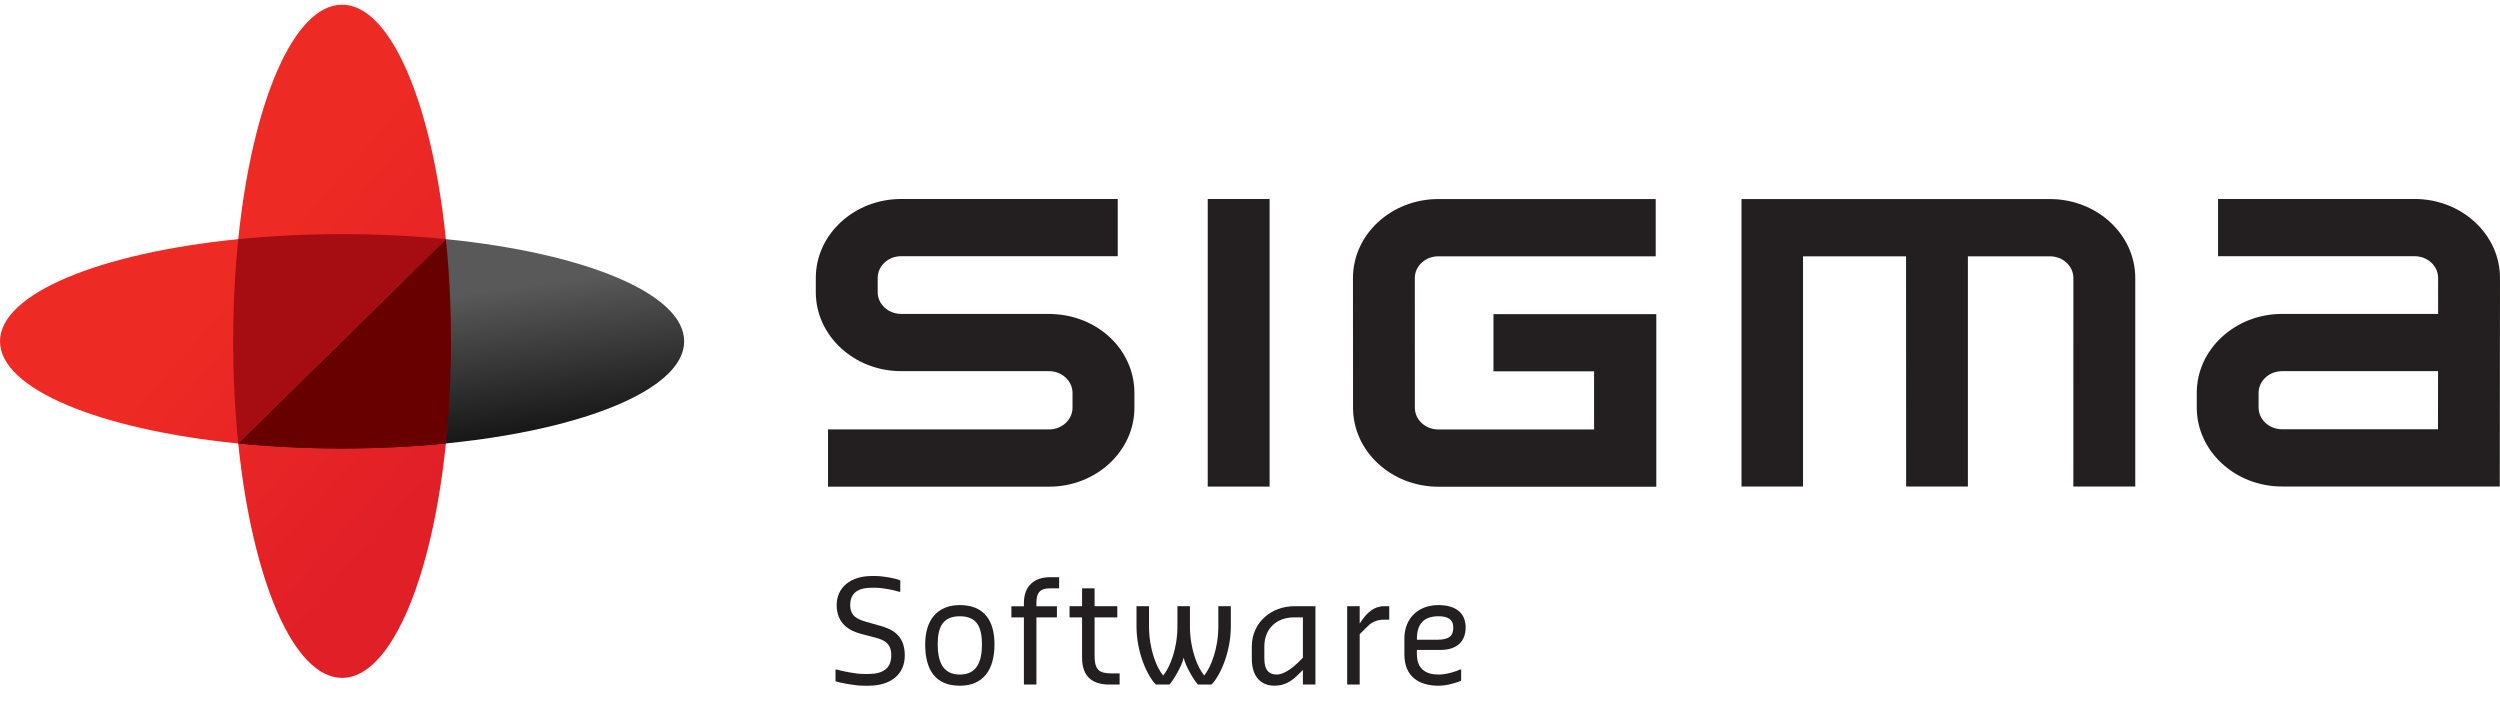 <?xml version="1.0" encoding="UTF-8"?> <svg xmlns="http://www.w3.org/2000/svg" width="121" height="34" viewBox="0 0 121 34" fill="none"><path fill-rule="evenodd" clip-rule="evenodd" d="M40.076 23.555H50.774C53.052 23.555 54.906 21.84 54.906 19.734V19.017C54.906 16.949 53.156 15.271 50.921 15.199L50.846 15.193H43.617C42.99 15.193 42.48 14.721 42.48 14.143V13.452C42.48 12.872 42.99 12.4 43.617 12.4H54.099V9.631H43.617C41.339 9.631 39.485 11.344 39.485 13.452V14.143C39.485 16.25 41.339 17.964 43.617 17.964H50.774C51.401 17.966 51.91 18.438 51.91 19.017V19.734C51.91 20.312 51.4 20.784 50.774 20.784H40.076V23.555Z" fill="#231F20"></path><path fill-rule="evenodd" clip-rule="evenodd" d="M58.454 23.552H61.449V9.631H58.455L58.454 23.552Z" fill="#231F20"></path><path fill-rule="evenodd" clip-rule="evenodd" d="M100.35 23.548H103.347L103.347 13.456C103.347 11.348 101.493 9.634 99.214 9.634H84.289V23.548H87.266V12.405H92.253L92.257 23.548H95.246V12.405H99.214C99.842 12.405 100.352 12.877 100.352 13.456L100.35 23.548Z" fill="#231F20"></path><path fill-rule="evenodd" clip-rule="evenodd" d="M117.998 20.777H117.996H110.454C109.827 20.777 109.316 20.306 109.316 19.725V19.016C109.316 18.436 109.827 17.964 110.454 17.964H118.002L117.998 20.777ZM121 13.451C121 11.345 119.145 9.63 116.866 9.63H107.354V12.4H116.866C117.495 12.4 118.005 12.873 118.005 13.452L118.004 15.193H110.454C108.176 15.193 106.323 16.909 106.323 19.016V19.724C106.323 21.833 108.176 23.547 110.454 23.547H120.988L121 13.451Z" fill="#231F20"></path><path fill-rule="evenodd" clip-rule="evenodd" d="M65.487 19.735C65.487 21.842 67.339 23.557 69.618 23.557H80.165V15.203H72.284V17.974H77.153V20.787H69.618C68.99 20.787 68.479 20.314 68.479 19.735L68.477 13.456C68.477 12.877 68.988 12.405 69.615 12.405H80.136V9.634H69.615C67.336 9.634 65.483 11.348 65.483 13.456L65.487 19.735Z" fill="#231F20"></path><path fill-rule="evenodd" clip-rule="evenodd" d="M16.556 0.229C14.202 0.229 12.209 4.996 11.531 11.576C4.844 12.242 0 14.204 0 16.52C0 18.836 4.844 20.797 11.531 21.464C12.209 28.044 14.202 32.81 16.556 32.81C19.468 32.81 21.829 25.517 21.829 16.52C21.829 7.523 19.468 0.229 16.556 0.229Z" fill="url(#paint0_linear_3372_4733)"></path><path fill-rule="evenodd" clip-rule="evenodd" d="M11.532 21.463C13.117 21.621 14.805 21.706 16.556 21.706C25.701 21.706 33.113 19.384 33.113 16.519C33.113 14.203 28.269 12.242 21.581 11.575L11.532 21.463Z" fill="url(#paint1_linear_3372_4733)"></path><path fill-rule="evenodd" clip-rule="evenodd" d="M21.581 11.575H21.581L11.532 21.464C13.117 21.621 14.805 21.706 16.557 21.706C18.309 21.706 19.997 21.621 21.581 21.464C21.742 19.904 21.829 18.243 21.829 16.519C21.829 14.795 21.742 13.134 21.581 11.575Z" fill="#690000"></path><path fill-rule="evenodd" clip-rule="evenodd" d="M11.533 21.464L21.582 11.575C19.998 11.418 18.31 11.332 16.558 11.332C14.806 11.332 13.118 11.418 11.533 11.575C11.372 13.135 11.286 14.796 11.286 16.52C11.286 18.243 11.372 19.904 11.533 21.464H11.533Z" fill="#A50D12"></path><path fill-rule="evenodd" clip-rule="evenodd" d="M40.439 32.974V32.406H40.495C40.763 32.482 41.404 32.62 41.813 32.62H42.031C42.693 32.62 43.137 32.378 43.137 31.726C43.137 31.158 42.841 30.985 42.362 30.86L41.651 30.672C41.143 30.534 40.495 30.208 40.495 29.286C40.495 28.447 41.15 27.879 42.2 27.879H42.362C42.75 27.879 43.355 27.99 43.574 28.094V28.642H43.518C43.264 28.558 42.721 28.447 42.362 28.447H42.2C41.538 28.447 41.15 28.69 41.15 29.286C41.15 29.827 41.503 29.972 41.925 30.097L42.609 30.291C43.151 30.444 43.792 30.721 43.792 31.726C43.792 32.62 43.137 33.189 42.031 33.189H41.813C41.376 33.189 40.657 33.05 40.439 32.974Z" fill="#231F20"></path><path fill-rule="evenodd" clip-rule="evenodd" d="M47.527 31.185C47.527 30.347 47.28 29.827 46.456 29.827C45.632 29.827 45.385 30.347 45.385 31.185C45.385 32.024 45.632 32.648 46.456 32.648C47.28 32.648 47.527 32.024 47.527 31.185ZM44.779 31.185C44.779 30.049 45.329 29.286 46.456 29.286C47.64 29.286 48.133 30.049 48.133 31.185C48.133 32.426 47.583 33.189 46.456 33.189C45.273 33.189 44.779 32.426 44.779 31.185Z" fill="#231F20"></path><path fill-rule="evenodd" clip-rule="evenodd" d="M49.557 29.883H48.951V29.342H49.557V29.182C49.557 28.364 50.057 27.935 50.825 27.935H51.262V28.475H50.825C50.331 28.475 50.163 28.69 50.163 29.182V29.342H51.156V29.883H50.163V33.133H49.557V29.883Z" fill="#231F20"></path><path fill-rule="evenodd" clip-rule="evenodd" d="M53.697 33.133C52.872 33.133 52.372 32.752 52.372 31.83V29.882H51.766V29.341H52.372V28.475H52.978V29.341H54.077V29.882H52.978V31.726C52.978 32.426 53.196 32.592 53.802 32.592H54.19V33.133H53.697Z" fill="#231F20"></path><path fill-rule="evenodd" clip-rule="evenodd" d="M55.007 30.318V29.341H55.613V30.318C55.613 31.399 55.965 32.294 56.297 32.696C56.628 32.294 56.987 31.399 56.987 30.318V29.341H57.593V30.318C57.593 31.399 57.952 32.294 58.283 32.696C58.607 32.294 58.967 31.399 58.967 30.318V29.341H59.572V30.318C59.572 31.614 59.023 32.751 58.636 33.133H57.98C57.783 32.918 57.374 32.238 57.29 31.829C57.205 32.238 56.797 32.918 56.599 33.133H55.944C55.557 32.751 55.007 31.614 55.007 30.318Z" fill="#231F20"></path><path fill-rule="evenodd" clip-rule="evenodd" d="M63.061 31.83V29.882H62.624C61.792 29.882 61.194 30.422 61.194 31.289V31.885C61.194 32.481 61.468 32.648 61.792 32.648C62.18 32.648 62.624 32.266 62.842 32.051L63.061 31.83ZM60.588 31.885V31.289C60.588 30.096 61.574 29.341 62.624 29.341H63.667V33.133H63.061V32.426L62.786 32.696C62.504 32.966 62.18 33.188 61.687 33.188C61.081 33.188 60.588 32.807 60.588 31.885Z" fill="#231F20"></path><path fill-rule="evenodd" clip-rule="evenodd" d="M65.203 29.341H65.809V30.18L65.865 30.096C66.154 29.66 66.492 29.341 66.993 29.341H67.239V29.992H66.965C66.69 29.992 66.422 30.096 66.246 30.263L65.809 30.692V33.133H65.203V29.341Z" fill="#231F20"></path><path fill-rule="evenodd" clip-rule="evenodd" d="M68.578 30.963H69.564C70.17 30.963 70.339 30.749 70.339 30.374C70.339 29.965 70.058 29.827 69.621 29.827C68.959 29.827 68.578 30.153 68.578 30.915V30.963ZM67.972 31.671V30.915C67.972 29.882 68.684 29.286 69.621 29.286C70.389 29.286 70.938 29.612 70.938 30.374C70.938 31.047 70.501 31.456 69.733 31.456H68.578V31.671C68.578 32.378 69.015 32.648 69.621 32.648C70.058 32.648 70.501 32.482 70.663 32.405H70.72V32.946C70.558 33.022 70.058 33.189 69.621 33.189C68.684 33.189 67.972 32.752 67.972 31.671Z" fill="#231F20"></path><defs><linearGradient id="paint0_linear_3372_4733" x1="22.793" y1="21.493" x2="12.335" y2="12.331" gradientUnits="userSpaceOnUse"><stop stop-color="#E11F27"></stop><stop offset="1" stop-color="#EE2A24"></stop></linearGradient><linearGradient id="paint1_linear_3372_4733" x1="11.582" y1="15.7" x2="12.712" y2="24.053" gradientUnits="userSpaceOnUse"><stop stop-color="#595959"></stop><stop offset="1" stop-color="#0A0A0A"></stop></linearGradient></defs></svg> 